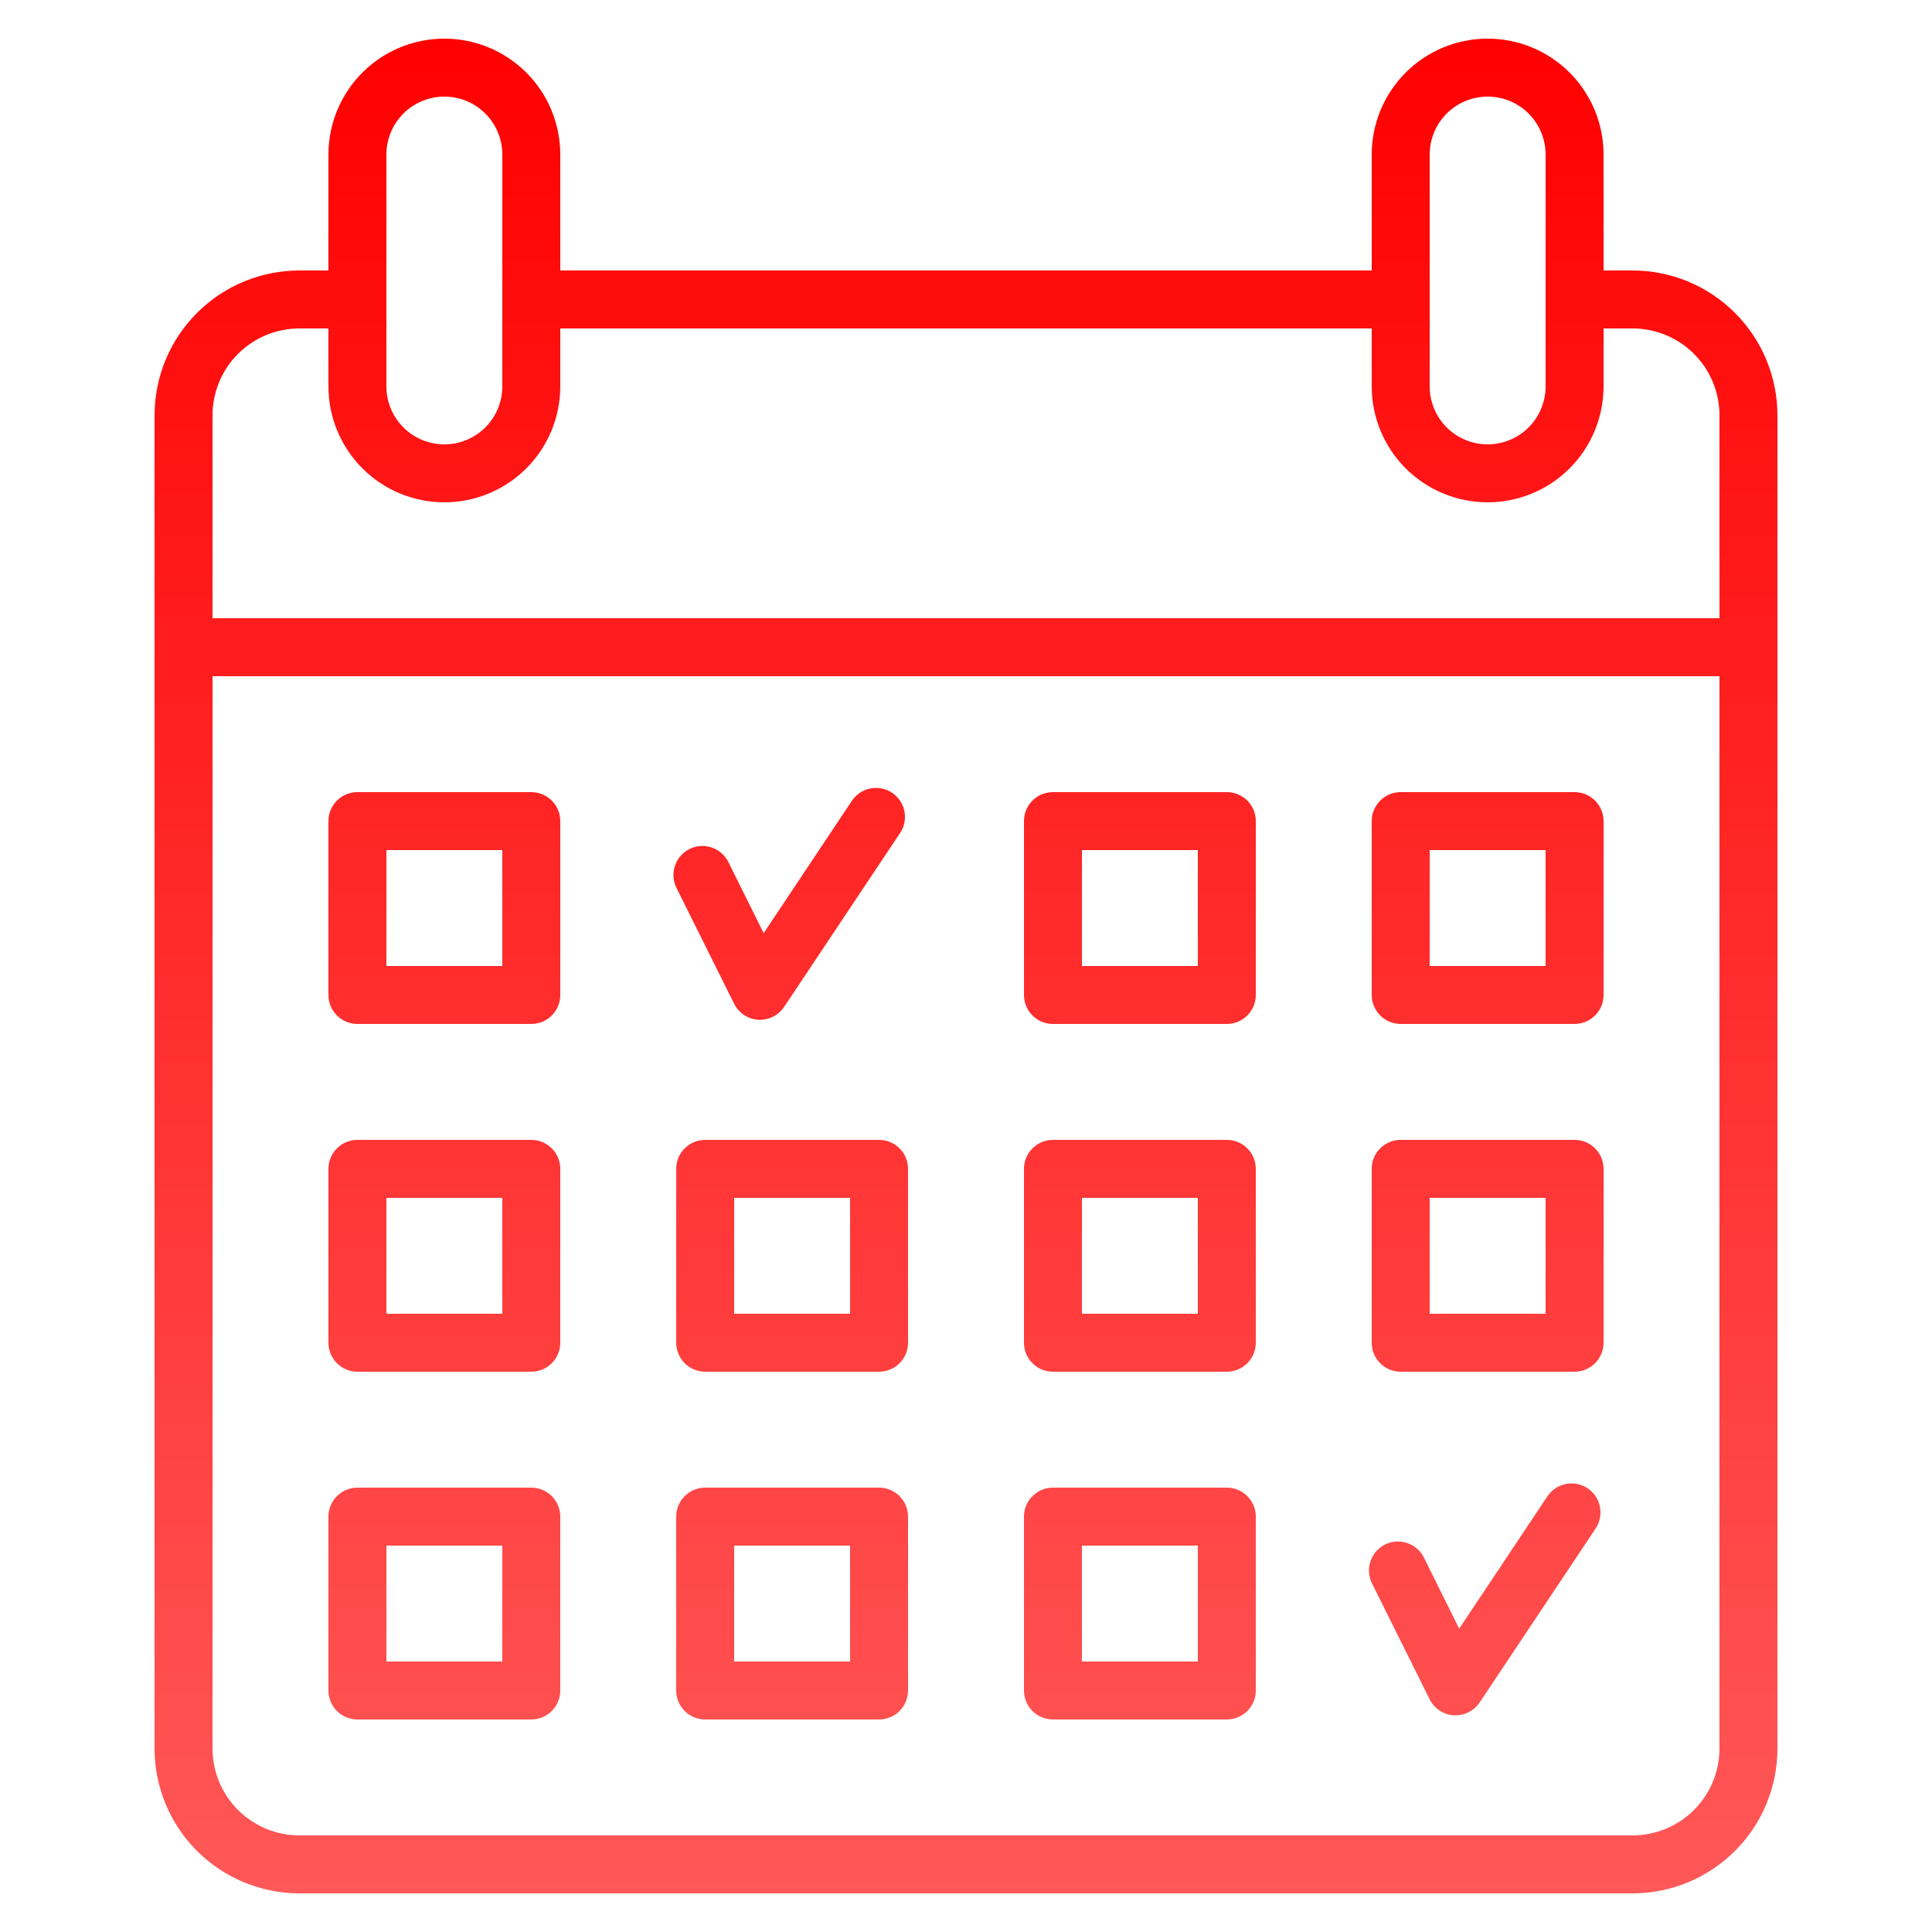 <svg width="200" height="200" viewBox="0 0 200 200" fill="none" xmlns="http://www.w3.org/2000/svg">
<path d="M91 154H73C72.204 154 71.441 154.316 70.879 154.879C70.316 155.441 70 156.204 70 157V175C70 175.796 70.316 176.559 70.879 177.121C71.441 177.684 72.204 178 73 178H91C91.796 178 92.559 177.684 93.121 177.121C93.684 176.559 94 175.796 94 175V157C94 156.204 93.684 155.441 93.121 154.879C92.559 154.316 91.796 154 91 154ZM88 172H76V160H88V172ZM148 175.918C148.235 176.387 148.59 176.787 149.028 177.076C149.466 177.366 149.972 177.535 150.496 177.568H150.682C151.176 177.568 151.662 177.445 152.098 177.212C152.533 176.979 152.904 176.641 153.178 176.23L165.178 158.23C165.397 157.902 165.549 157.535 165.625 157.148C165.702 156.762 165.701 156.364 165.624 155.977C165.547 155.591 165.395 155.224 165.175 154.896C164.956 154.569 164.675 154.288 164.347 154.069C164.019 153.85 163.652 153.698 163.265 153.622C162.879 153.545 162.481 153.546 162.094 153.623C161.708 153.7 161.341 153.852 161.013 154.072C160.686 154.291 160.405 154.572 160.186 154.9L151.054 168.598L147.4 161.236C147.044 160.524 146.42 159.982 145.665 159.73C144.91 159.478 144.086 159.536 143.374 159.892C142.662 160.248 142.12 160.872 141.868 161.627C141.616 162.382 141.674 163.206 142.03 163.918L148 175.918ZM145 142H163C163.796 142 164.559 141.684 165.121 141.121C165.684 140.559 166 139.796 166 139V121C166 120.204 165.684 119.441 165.121 118.879C164.559 118.316 163.796 118 163 118H145C144.204 118 143.441 118.316 142.879 118.879C142.316 119.441 142 120.204 142 121V139C142 139.796 142.316 140.559 142.879 141.121C143.441 141.684 144.204 142 145 142ZM148 124H160V136H148V124ZM145 106H163C163.796 106 164.559 105.684 165.121 105.121C165.684 104.559 166 103.796 166 103V85C166 84.204 165.684 83.441 165.121 82.879C164.559 82.316 163.796 82 163 82H145C144.204 82 143.441 82.316 142.879 82.879C142.316 83.441 142 84.204 142 85V103C142 103.796 142.316 104.559 142.879 105.121C143.441 105.684 144.204 106 145 106ZM148 88H160V100H148V88ZM37 142H55C55.796 142 56.559 141.684 57.121 141.121C57.684 140.559 58 139.796 58 139V121C58 120.204 57.684 119.441 57.121 118.879C56.559 118.316 55.796 118 55 118H37C36.204 118 35.441 118.316 34.879 118.879C34.316 119.441 34 120.204 34 121V139C34 139.796 34.316 140.559 34.879 141.121C35.441 141.684 36.204 142 37 142ZM40 124H52V136H40V124ZM37 178H55C55.796 178 56.559 177.684 57.121 177.121C57.684 176.559 58 175.796 58 175V157C58 156.204 57.684 155.441 57.121 154.879C56.559 154.316 55.796 154 55 154H37C36.204 154 35.441 154.316 34.879 154.879C34.316 155.441 34 156.204 34 157V175C34 175.796 34.316 176.559 34.879 177.121C35.441 177.684 36.204 178 37 178ZM40 160H52V172H40V160ZM37 106H55C55.796 106 56.559 105.684 57.121 105.121C57.684 104.559 58 103.796 58 103V85C58 84.204 57.684 83.441 57.121 82.879C56.559 82.316 55.796 82 55 82H37C36.204 82 35.441 82.316 34.879 82.879C34.316 83.441 34 84.204 34 85V103C34 103.796 34.316 104.559 34.879 105.121C35.441 105.684 36.204 106 37 106ZM40 88H52V100H40V88ZM169 28H166V16C166 12.817 164.736 9.765 162.485 7.515C160.235 5.264 157.183 4 154 4C150.817 4 147.765 5.264 145.515 7.515C143.264 9.765 142 12.817 142 16V28H58V16C58 12.817 56.736 9.765 54.485 7.515C52.235 5.264 49.183 4 46 4C42.817 4 39.765 5.264 37.515 7.515C35.264 9.765 34 12.817 34 16V28H31C27.022 28 23.206 29.58 20.393 32.393C17.58 35.206 16 39.022 16 43V181C16 184.978 17.58 188.794 20.393 191.607C23.206 194.42 27.022 196 31 196H169C172.978 196 176.794 194.42 179.607 191.607C182.42 188.794 184 184.978 184 181V43C184 39.022 182.42 35.206 179.607 32.393C176.794 29.58 172.978 28 169 28ZM148 16C148 14.409 148.632 12.883 149.757 11.757C150.883 10.632 152.409 10 154 10C155.591 10 157.117 10.632 158.243 11.757C159.368 12.883 160 14.409 160 16V40C160 41.591 159.368 43.117 158.243 44.243C157.117 45.368 155.591 46 154 46C152.409 46 150.883 45.368 149.757 44.243C148.632 43.117 148 41.591 148 40V16ZM40 16C40 14.409 40.632 12.883 41.757 11.757C42.883 10.632 44.409 10 46 10C47.591 10 49.117 10.632 50.243 11.757C51.368 12.883 52 14.409 52 16V40C52 41.591 51.368 43.117 50.243 44.243C49.117 45.368 47.591 46 46 46C44.409 46 42.883 45.368 41.757 44.243C40.632 43.117 40 41.591 40 40V16ZM178 181C178 183.387 177.052 185.676 175.364 187.364C173.676 189.052 171.387 190 169 190H31C28.613 190 26.324 189.052 24.636 187.364C22.948 185.676 22 183.387 22 181V70H178V181ZM178 64H22V43C22 40.613 22.948 38.324 24.636 36.636C26.324 34.948 28.613 34 31 34H34V40C34 43.183 35.264 46.235 37.515 48.485C39.765 50.736 42.817 52 46 52C49.183 52 52.235 50.736 54.485 48.485C56.736 46.235 58 43.183 58 40V34H142V40C142 43.183 143.264 46.235 145.515 48.485C147.765 50.736 150.817 52 154 52C157.183 52 160.235 50.736 162.485 48.485C164.736 46.235 166 43.183 166 40V34H169C171.387 34 173.676 34.948 175.364 36.636C177.052 38.324 178 40.613 178 43V64ZM76 103.918C76.235 104.387 76.59 104.787 77.028 105.076C77.466 105.366 77.972 105.535 78.496 105.568H78.682C79.176 105.568 79.662 105.445 80.098 105.212C80.533 104.979 80.904 104.641 81.178 104.23L93.178 86.23C93.397 85.902 93.549 85.535 93.625 85.148C93.702 84.762 93.701 84.364 93.624 83.977C93.547 83.591 93.395 83.224 93.175 82.896C92.956 82.569 92.675 82.288 92.347 82.069C92.019 81.85 91.652 81.698 91.265 81.622C90.879 81.545 90.481 81.546 90.094 81.623C89.708 81.7 89.341 81.852 89.013 82.072C88.686 82.291 88.405 82.572 88.186 82.9L79.054 96.598L75.4 89.236C75.224 88.883 74.98 88.569 74.682 88.311C74.385 88.052 74.039 87.855 73.665 87.73C73.291 87.605 72.897 87.555 72.504 87.583C72.11 87.611 71.727 87.716 71.374 87.892C71.021 88.068 70.707 88.312 70.449 88.61C70.19 88.907 69.993 89.253 69.868 89.627C69.743 90.001 69.693 90.395 69.721 90.788C69.749 91.182 69.854 91.565 70.03 91.918L76 103.918ZM109 106H127C127.796 106 128.559 105.684 129.121 105.121C129.684 104.559 130 103.796 130 103V85C130 84.204 129.684 83.441 129.121 82.879C128.559 82.316 127.796 82 127 82H109C108.204 82 107.441 82.316 106.879 82.879C106.316 83.441 106 84.204 106 85V103C106 103.796 106.316 104.559 106.879 105.121C107.441 105.684 108.204 106 109 106ZM112 88H124V100H112V88ZM109 178H127C127.796 178 128.559 177.684 129.121 177.121C129.684 176.559 130 175.796 130 175V157C130 156.204 129.684 155.441 129.121 154.879C128.559 154.316 127.796 154 127 154H109C108.204 154 107.441 154.316 106.879 154.879C106.316 155.441 106 156.204 106 157V175C106 175.796 106.316 176.559 106.879 177.121C107.441 177.684 108.204 178 109 178ZM112 160H124V172H112V160ZM109 142H127C127.796 142 128.559 141.684 129.121 141.121C129.684 140.559 130 139.796 130 139V121C130 120.204 129.684 119.441 129.121 118.879C128.559 118.316 127.796 118 127 118H109C108.204 118 107.441 118.316 106.879 118.879C106.316 119.441 106 120.204 106 121V139C106 139.796 106.316 140.559 106.879 141.121C107.441 141.684 108.204 142 109 142ZM112 124H124V136H112V124ZM91 118H73C72.204 118 71.441 118.316 70.879 118.879C70.316 119.441 70 120.204 70 121V139C70 139.796 70.316 140.559 70.879 141.121C71.441 141.684 72.204 142 73 142H91C91.796 142 92.559 141.684 93.121 141.121C93.684 140.559 94 139.796 94 139V121C94 120.204 93.684 119.441 93.121 118.879C92.559 118.316 91.796 118 91 118ZM88 136H76V124H88V136Z" fill="url(#paint0_linear_115_41)"/>
<defs>
<linearGradient id="paint0_linear_115_41" x1="100" y1="4" x2="100" y2="196" gradientUnits="userSpaceOnUse">
<stop stop-color="#FF0000"/>
<stop offset="1" stop-color="#FF5858"/>
</linearGradient>
</defs>
</svg>
